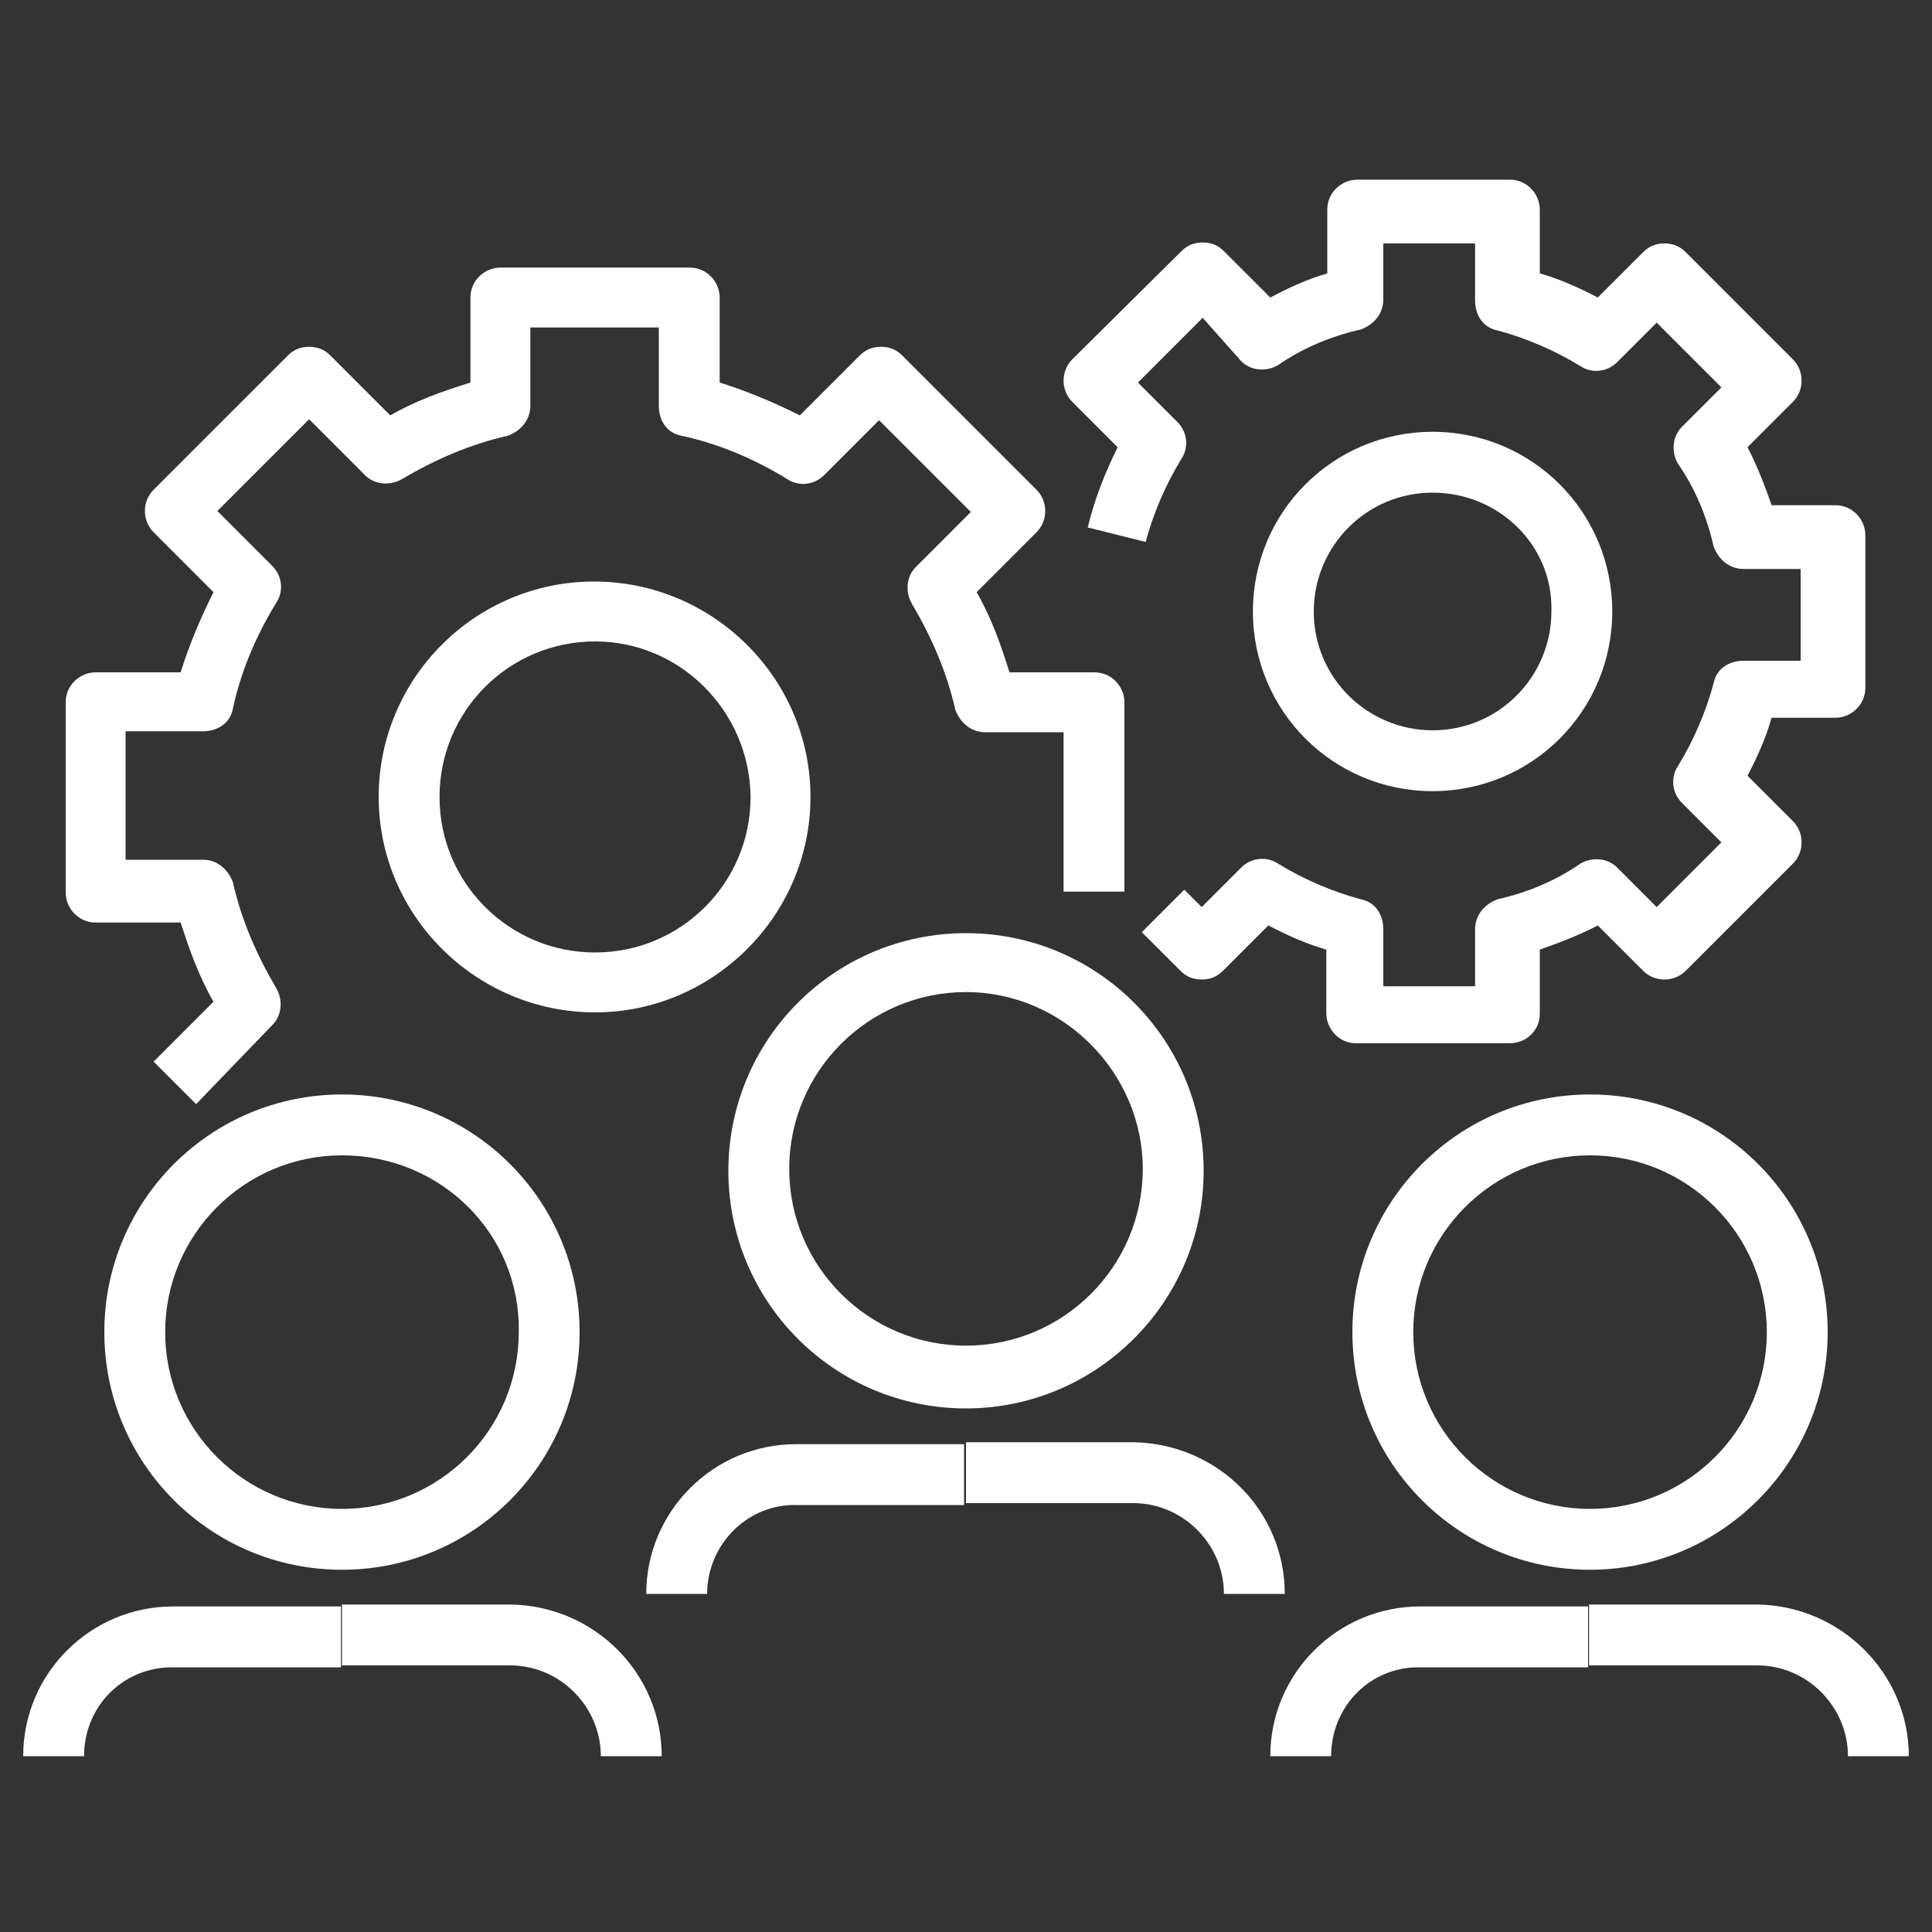 <?xml version="1.0" encoding="utf-8"?>
<!-- Generator: Adobe Illustrator 25.1.0, SVG Export Plug-In . SVG Version: 6.00 Build 0)  -->
<svg version="1.1" id="Ebene_1" xmlns="http://www.w3.org/2000/svg" xmlns:xlink="http://www.w3.org/1999/xlink" x="0px" y="0px"
	 viewBox="0 0 200 200" style="enable-background:new 0 0 200 200;" xml:space="preserve">
<rect x="0" y="0" width="200" height="200" fill="#333333" stroke="none"/>
<style type="text/css">
	.st0{fill:#FFFFFF;}
</style>
<g>
	<g>
		<g>
			<path class="st0" d="M20.3,114.3l-4.4-4.4l6.2-6.2c-1.5-2.6-2.5-5.4-3.4-8.2H9.9c-1.8,0-3.1-1.5-3.1-3.1V72.7
				c0-1.8,1.5-3.1,3.1-3.1h8.8c0.9-2.9,2.1-5.7,3.4-8.3l-6.2-6.2c-1.2-1.2-1.2-3.2,0-4.4l13.9-13.9c0.6-0.6,1.3-0.9,2.2-0.9
				c0.9,0,1.6,0.3,2.2,0.9l6.2,6.2c2.6-1.5,5.4-2.5,8.3-3.4v-8.8c0-1.8,1.5-3.1,3.1-3.1h19.6c1.8,0,3.1,1.5,3.1,3.1v8.8
				c2.9,0.9,5.7,2.1,8.3,3.4l6.2-6.2c0.6-0.6,1.3-0.9,2.2-0.9l0,0c0.9,0,1.6,0.3,2.2,0.9l13.9,13.9c1.2,1.2,1.2,3.2,0,4.4l-6.2,6.2
				c1.5,2.6,2.5,5.4,3.4,8.3h8.8c1.8,0,3.1,1.5,3.1,3.1v19.6h-6.3V75.8h-8.1c-1.5,0-2.6-1-3.1-2.3c-0.9-4-2.5-7.6-4.5-11
				c-0.7-1.2-0.6-2.8,0.4-3.8l5.7-5.7l-9.5-9.5l-5.7,5.7c-1,1-2.6,1.2-3.8,0.4c-3.4-2.1-7.2-3.7-11-4.5c-1.5-0.3-2.3-1.6-2.3-3.1
				v-8.1H54.9v8.1c0,1.5-1,2.6-2.3,3.1c-4,0.9-7.6,2.5-11,4.5c-1.2,0.7-2.8,0.6-3.8-0.4L32,43.4l-9.5,9.5l5.7,5.7
				c1,1,1.2,2.6,0.4,3.8c-2.1,3.4-3.7,7.2-4.5,11c-0.3,1.5-1.6,2.3-3.1,2.3H13v13.3H21c1.5,0,2.6,1,3.1,2.3c0.9,4,2.5,7.6,4.5,11
				c0.7,1.2,0.6,2.8-0.4,3.8L20.3,114.3z"/>
		</g>
		<g>
			<path class="st0" d="M61.6,104.8c-12.3,0-22.4-10-22.4-22.3s10-22.3,22.3-22.3s22.4,10,22.4,22.3S73.8,104.8,61.6,104.8z
				 M61.6,66.4c-8.9,0-16.1,7.2-16.1,16.1s7.2,16.1,16.1,16.1s16.1-7.2,16.1-16.1C77.6,73.6,70.4,66.4,61.6,66.4z"/>
		</g>
	</g>
	<g>
		<g>
			<path class="st0" d="M156.2,108L156.2,108h-15.8c-1.8,0-3.1-1.5-3.1-3.1v-6.6c-2.1-0.6-4.1-1.5-6-2.5l-4.7,4.7
				c-0.6,0.6-1.3,0.9-2.2,0.9l0,0c-0.9,0-1.6-0.3-2.2-0.9l-4-4l4.4-4.4l1.8,1.8l4.1-4.1c1-1,2.6-1.2,3.8-0.4
				c2.6,1.6,5.6,2.9,8.6,3.7c1.5,0.3,2.3,1.6,2.3,3.1v5.9h9.5v-5.9c0-1.5,1-2.6,2.3-3.1c3.1-0.7,6-1.9,8.6-3.7
				c1.2-0.7,2.8-0.6,3.8,0.4l4.1,4.1l6.7-6.7l-4.1-4.1c-1-1-1.2-2.6-0.4-3.8c1.6-2.6,2.9-5.6,3.7-8.6c0.3-1.5,1.6-2.3,3.1-2.3h5.9
				v-9.5h-5.9c-1.5,0-2.6-1-3.1-2.3c-0.7-3.1-1.9-6-3.7-8.6c-0.7-1.2-0.6-2.8,0.4-3.8l4.1-4.1l-6.7-6.7l-4.1,4.1
				c-1,1-2.6,1.2-3.8,0.4c-2.6-1.6-5.6-2.9-8.6-3.7c-1.5-0.3-2.3-1.6-2.3-3.1v-5.9h-9.5V31c0,1.5-1,2.6-2.3,3.1
				c-3.1,0.7-6,1.9-8.6,3.7c-1.2,0.7-2.8,0.6-3.8-0.4l-4-4.5l-6.7,6.7l4.1,4.1c1,1,1.2,2.6,0.4,3.8c-1.6,2.6-2.9,5.6-3.7,8.6l-6-1.5
				c0.7-2.9,1.8-5.7,3.1-8.3l-4.7-4.7c-1.2-1.2-1.2-3.2,0-4.4L122.3,26c0.6-0.6,1.3-0.9,2.2-0.9c0.9,0,1.6,0.3,2.2,0.9l4.8,4.8
				c1.9-1,3.8-1.9,5.9-2.5v-6.6c0-1.8,1.5-3.1,3.1-3.1h15.8c1.8,0,3.1,1.5,3.1,3.1v6.6c2.1,0.6,4.1,1.5,6,2.5l4.7-4.7
				c0.6-0.6,1.3-0.9,2.2-0.9l0,0c0.9,0,1.6,0.3,2.2,0.9l11.1,11.1c1.2,1.2,1.2,3.2,0,4.4l-4.7,4.7c1,1.9,1.8,4,2.5,6h6.6
				c1.8,0,3.1,1.5,3.1,3.1v15.8c0,1.8-1.5,3.1-3.1,3.1h-6.6c-0.6,2.1-1.5,4.1-2.5,6l4.7,4.7c1.2,1.2,1.2,3.2,0,4.4l-11.1,11.1
				c-1.2,1.2-3.2,1.2-4.4,0l-4.7-4.7c-1.9,1-4,1.8-6,2.5v6.6c0,0.9-0.3,1.6-0.9,2.2C157.9,107.7,157.1,108,156.2,108z"/>
		</g>
		<g>
			<path class="st0" d="M148.3,81.9c-10.3,0-18.6-8.3-18.6-18.6s8.3-18.6,18.6-18.6s18.6,8.3,18.6,18.6S158.6,81.9,148.3,81.9z
				 M148.3,51c-6.9,0-12.3,5.6-12.3,12.3c0,6.9,5.6,12.3,12.3,12.3c6.9,0,12.3-5.6,12.3-12.3C160.8,56.5,155.2,51,148.3,51z"/>
		</g>
	</g>
	<g>
		<g>
			<path class="st0" d="M100,145.8c-13.6,0-24.6-11-24.6-24.6s11-24.6,24.6-24.6c13.6,0,24.6,11,24.6,24.6
				C124.6,134.8,113.5,145.8,100,145.8z M100,102.7c-10.1,0-18.3,8.2-18.3,18.3s8.2,18.3,18.3,18.3s18.3-8.2,18.3-18.3
				C118.3,111.1,110.1,102.7,100,102.7z"/>
		</g>
		<g>
			<path class="st0" d="M73.2,165h-6.3c0-8.6,7-15.5,15.5-15.5h17.4v6.3H82.6C77.4,155.6,73.2,159.9,73.2,165z"/>
		</g>
		<g>
			<path class="st0" d="M133,165h-6.3c0-5.1-4.2-9.4-9.4-9.4H100v-6.3h17.4C126.1,149.5,133,156.4,133,165z"/>
		</g>
	</g>
	<g>
		<g>
			<path class="st0" d="M164.6,162.5c-13.6,0-24.6-11-24.6-24.6c0-13.6,11-24.6,24.6-24.6c13.6,0,24.6,11,24.6,24.6
				C189.2,151.5,178.1,162.5,164.6,162.5z M164.6,119.6c-10.1,0-18.3,8.2-18.3,18.3s8.2,18.3,18.3,18.3s18.3-8.2,18.3-18.3
				S174.7,119.6,164.6,119.6z"/>
		</g>
		<g>
			<path class="st0" d="M137.8,181.8h-6.3c0-8.6,7-15.5,15.5-15.5h17.4v6.3H147C141.9,172.5,137.8,176.6,137.8,181.8z"/>
		</g>
		<g>
			<path class="st0" d="M197.6,181.8h-6.3c0-5.1-4.2-9.4-9.4-9.4h-17.4v-6.3h17.4C190.5,166.2,197.6,173.2,197.6,181.8z"/>
		</g>
	</g>
	<g>
		<g>
			<path class="st0" d="M35.4,162.5c-13.6,0-24.6-11-24.6-24.6c0-13.6,11-24.6,24.6-24.6s24.6,11,24.6,24.6
				C60,151.5,49,162.5,35.4,162.5z M35.4,119.6c-10.1,0-18.3,8.2-18.3,18.3s8.2,18.3,18.3,18.3s18.3-8.2,18.3-18.3
				C53.9,127.8,45.7,119.6,35.4,119.6z"/>
		</g>
		<g>
			<path class="st0" d="M8.7,181.8H2.4c0-8.6,7-15.5,15.5-15.5h17.4v6.3H18C12.8,172.5,8.7,176.6,8.7,181.8z"/>
		</g>
		<g>
			<path class="st0" d="M68.5,181.8h-6.3c0-5.1-4.2-9.4-9.4-9.4H35.4v-6.3h17.4C61.5,166.2,68.5,173.2,68.5,181.8z"/>
		</g>
	</g>
</g>
</svg>
